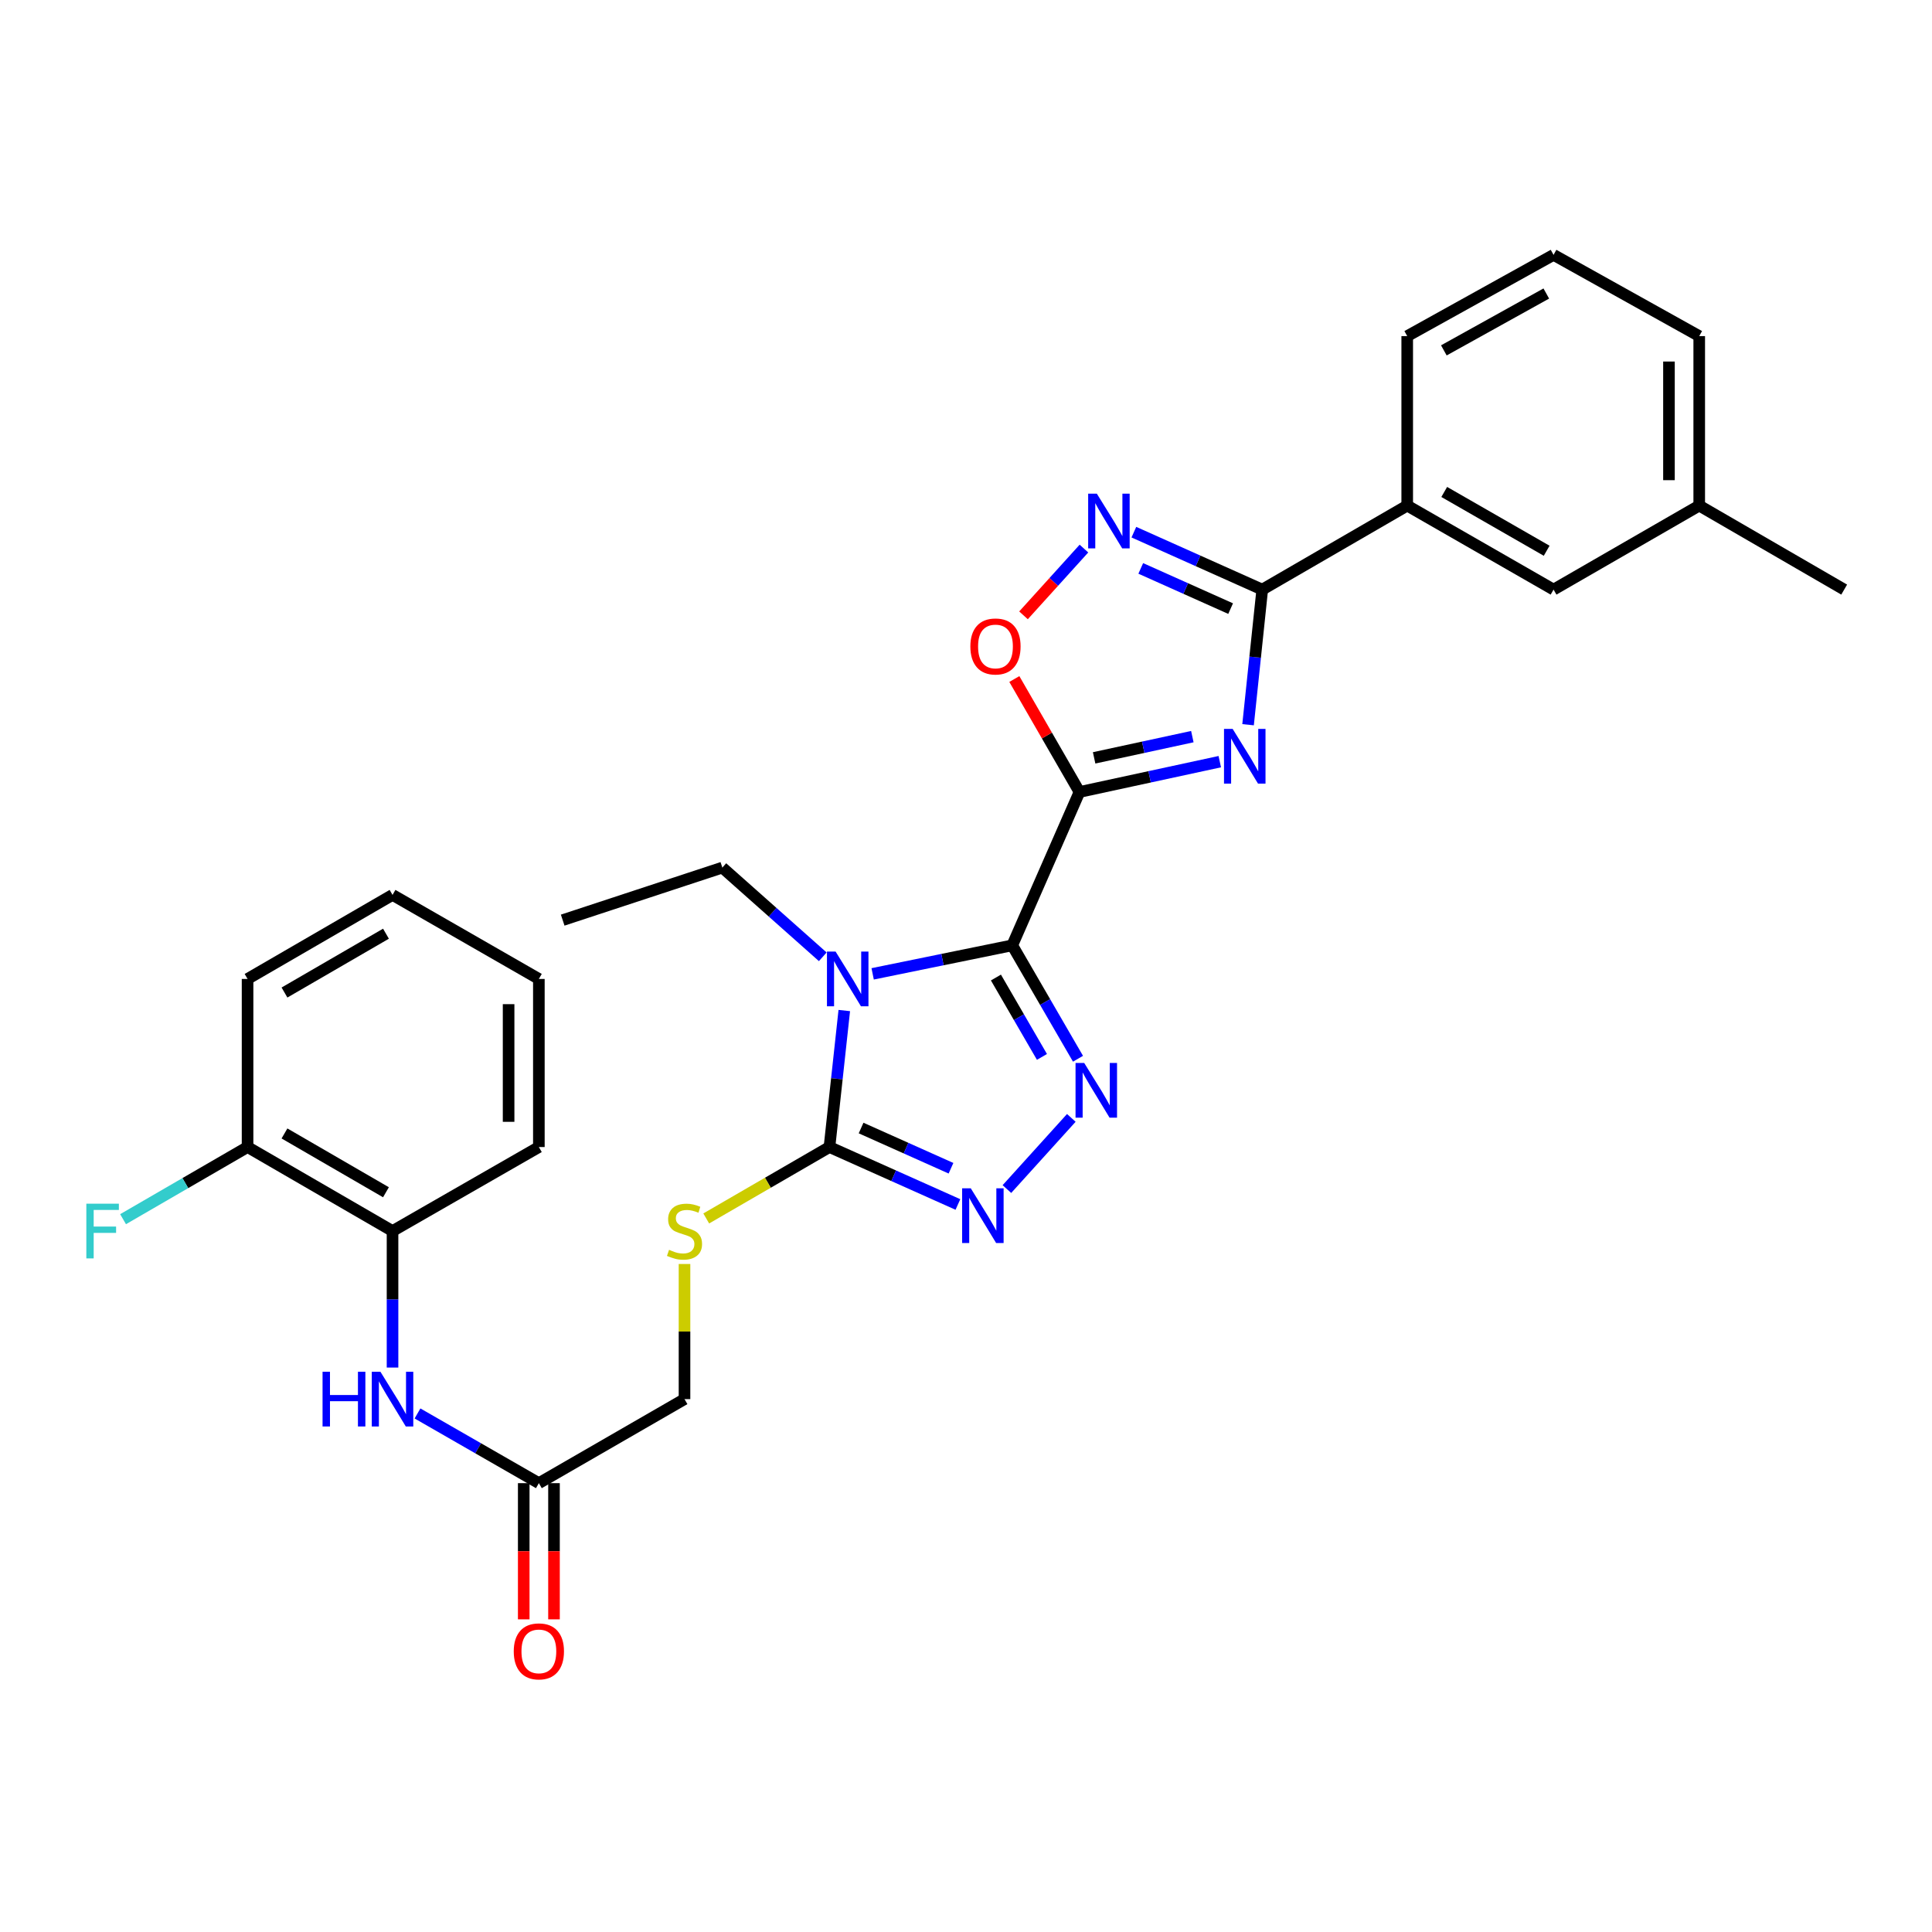 <?xml version='1.0' encoding='iso-8859-1'?>
<svg version='1.1' baseProfile='full'
              xmlns='http://www.w3.org/2000/svg'
                      xmlns:rdkit='http://www.rdkit.org/xml'
                      xmlns:xlink='http://www.w3.org/1999/xlink'
                  xml:space='preserve'
width='1000px' height='1000px' viewBox='0 0 1000 1000'>
<!-- END OF HEADER -->
<rect style='opacity:1.0;fill:#FFFFFF;stroke:none' width='1000' height='1000' x='0' y='0'> </rect>
<path class='bond-0' d='M 523.94,489.305 L 558.734,409.934' style='fill:none;fill-rule:evenodd;stroke:#000000;stroke-width:6px;stroke-linecap:butt;stroke-linejoin:miter;stroke-opacity:1' />
<path class='bond-1' d='M 523.94,489.305 L 487.812,496.685' style='fill:none;fill-rule:evenodd;stroke:#000000;stroke-width:6px;stroke-linecap:butt;stroke-linejoin:miter;stroke-opacity:1' />
<path class='bond-1' d='M 487.812,496.685 L 451.685,504.065' style='fill:none;fill-rule:evenodd;stroke:#0000FF;stroke-width:6px;stroke-linecap:butt;stroke-linejoin:miter;stroke-opacity:1' />
<path class='bond-3' d='M 523.94,489.305 L 540.955,518.656' style='fill:none;fill-rule:evenodd;stroke:#000000;stroke-width:6px;stroke-linecap:butt;stroke-linejoin:miter;stroke-opacity:1' />
<path class='bond-3' d='M 540.955,518.656 L 557.971,548.006' style='fill:none;fill-rule:evenodd;stroke:#0000FF;stroke-width:6px;stroke-linecap:butt;stroke-linejoin:miter;stroke-opacity:1' />
<path class='bond-3' d='M 515.492,505.967 L 527.403,526.513' style='fill:none;fill-rule:evenodd;stroke:#000000;stroke-width:6px;stroke-linecap:butt;stroke-linejoin:miter;stroke-opacity:1' />
<path class='bond-3' d='M 527.403,526.513 L 539.314,547.058' style='fill:none;fill-rule:evenodd;stroke:#0000FF;stroke-width:6px;stroke-linecap:butt;stroke-linejoin:miter;stroke-opacity:1' />
<path class='bond-2' d='M 558.734,409.934 L 595.045,402.085' style='fill:none;fill-rule:evenodd;stroke:#000000;stroke-width:6px;stroke-linecap:butt;stroke-linejoin:miter;stroke-opacity:1' />
<path class='bond-2' d='M 595.045,402.085 L 631.356,394.235' style='fill:none;fill-rule:evenodd;stroke:#0000FF;stroke-width:6px;stroke-linecap:butt;stroke-linejoin:miter;stroke-opacity:1' />
<path class='bond-2' d='M 566.317,392.268 L 591.735,386.773' style='fill:none;fill-rule:evenodd;stroke:#000000;stroke-width:6px;stroke-linecap:butt;stroke-linejoin:miter;stroke-opacity:1' />
<path class='bond-2' d='M 591.735,386.773 L 617.153,381.278' style='fill:none;fill-rule:evenodd;stroke:#0000FF;stroke-width:6px;stroke-linecap:butt;stroke-linejoin:miter;stroke-opacity:1' />
<path class='bond-8' d='M 558.734,409.934 L 541.877,380.697' style='fill:none;fill-rule:evenodd;stroke:#000000;stroke-width:6px;stroke-linecap:butt;stroke-linejoin:miter;stroke-opacity:1' />
<path class='bond-8' d='M 541.877,380.697 L 525.019,351.459' style='fill:none;fill-rule:evenodd;stroke:#FF0000;stroke-width:6px;stroke-linecap:butt;stroke-linejoin:miter;stroke-opacity:1' />
<path class='bond-4' d='M 436.998,523.051 L 433.164,558.378' style='fill:none;fill-rule:evenodd;stroke:#0000FF;stroke-width:6px;stroke-linecap:butt;stroke-linejoin:miter;stroke-opacity:1' />
<path class='bond-4' d='M 433.164,558.378 L 429.33,593.706' style='fill:none;fill-rule:evenodd;stroke:#000000;stroke-width:6px;stroke-linecap:butt;stroke-linejoin:miter;stroke-opacity:1' />
<path class='bond-17' d='M 425.862,495.235 L 399.873,472.149' style='fill:none;fill-rule:evenodd;stroke:#0000FF;stroke-width:6px;stroke-linecap:butt;stroke-linejoin:miter;stroke-opacity:1' />
<path class='bond-17' d='M 399.873,472.149 L 373.883,449.063' style='fill:none;fill-rule:evenodd;stroke:#000000;stroke-width:6px;stroke-linecap:butt;stroke-linejoin:miter;stroke-opacity:1' />
<path class='bond-6' d='M 645.998,375.112 L 649.667,340.144' style='fill:none;fill-rule:evenodd;stroke:#0000FF;stroke-width:6px;stroke-linecap:butt;stroke-linejoin:miter;stroke-opacity:1' />
<path class='bond-6' d='M 649.667,340.144 L 653.335,305.177' style='fill:none;fill-rule:evenodd;stroke:#000000;stroke-width:6px;stroke-linecap:butt;stroke-linejoin:miter;stroke-opacity:1' />
<path class='bond-5' d='M 554.51,578.62 L 521.173,615.461' style='fill:none;fill-rule:evenodd;stroke:#0000FF;stroke-width:6px;stroke-linecap:butt;stroke-linejoin:miter;stroke-opacity:1' />
<path class='bond-10' d='M 429.33,593.706 L 397.439,612.187' style='fill:none;fill-rule:evenodd;stroke:#000000;stroke-width:6px;stroke-linecap:butt;stroke-linejoin:miter;stroke-opacity:1' />
<path class='bond-10' d='M 397.439,612.187 L 365.549,630.668' style='fill:none;fill-rule:evenodd;stroke:#CCCC00;stroke-width:6px;stroke-linecap:butt;stroke-linejoin:miter;stroke-opacity:1' />
<path class='bond-30' d='M 429.33,593.706 L 462.571,608.573' style='fill:none;fill-rule:evenodd;stroke:#000000;stroke-width:6px;stroke-linecap:butt;stroke-linejoin:miter;stroke-opacity:1' />
<path class='bond-30' d='M 462.571,608.573 L 495.812,623.439' style='fill:none;fill-rule:evenodd;stroke:#0000FF;stroke-width:6px;stroke-linecap:butt;stroke-linejoin:miter;stroke-opacity:1' />
<path class='bond-30' d='M 445.697,583.866 L 468.966,594.272' style='fill:none;fill-rule:evenodd;stroke:#000000;stroke-width:6px;stroke-linecap:butt;stroke-linejoin:miter;stroke-opacity:1' />
<path class='bond-30' d='M 468.966,594.272 L 492.235,604.679' style='fill:none;fill-rule:evenodd;stroke:#0000FF;stroke-width:6px;stroke-linecap:butt;stroke-linejoin:miter;stroke-opacity:1' />
<path class='bond-11' d='M 653.335,305.177 L 728.373,261.696' style='fill:none;fill-rule:evenodd;stroke:#000000;stroke-width:6px;stroke-linecap:butt;stroke-linejoin:miter;stroke-opacity:1' />
<path class='bond-31' d='M 653.335,305.177 L 620.111,290.311' style='fill:none;fill-rule:evenodd;stroke:#000000;stroke-width:6px;stroke-linecap:butt;stroke-linejoin:miter;stroke-opacity:1' />
<path class='bond-31' d='M 620.111,290.311 L 586.887,275.446' style='fill:none;fill-rule:evenodd;stroke:#0000FF;stroke-width:6px;stroke-linecap:butt;stroke-linejoin:miter;stroke-opacity:1' />
<path class='bond-31' d='M 636.97,315.016 L 613.713,304.611' style='fill:none;fill-rule:evenodd;stroke:#000000;stroke-width:6px;stroke-linecap:butt;stroke-linejoin:miter;stroke-opacity:1' />
<path class='bond-31' d='M 613.713,304.611 L 590.456,294.205' style='fill:none;fill-rule:evenodd;stroke:#0000FF;stroke-width:6px;stroke-linecap:butt;stroke-linejoin:miter;stroke-opacity:1' />
<path class='bond-7' d='M 561.046,283.946 L 545.405,301.222' style='fill:none;fill-rule:evenodd;stroke:#0000FF;stroke-width:6px;stroke-linecap:butt;stroke-linejoin:miter;stroke-opacity:1' />
<path class='bond-7' d='M 545.405,301.222 L 529.764,318.497' style='fill:none;fill-rule:evenodd;stroke:#FF0000;stroke-width:6px;stroke-linecap:butt;stroke-linejoin:miter;stroke-opacity:1' />
<path class='bond-9' d='M 216.098,731.603 L 247.507,749.641' style='fill:none;fill-rule:evenodd;stroke:#0000FF;stroke-width:6px;stroke-linecap:butt;stroke-linejoin:miter;stroke-opacity:1' />
<path class='bond-9' d='M 247.507,749.641 L 278.916,767.679' style='fill:none;fill-rule:evenodd;stroke:#000000;stroke-width:6px;stroke-linecap:butt;stroke-linejoin:miter;stroke-opacity:1' />
<path class='bond-13' d='M 203.174,707.846 L 203.174,672.516' style='fill:none;fill-rule:evenodd;stroke:#0000FF;stroke-width:6px;stroke-linecap:butt;stroke-linejoin:miter;stroke-opacity:1' />
<path class='bond-13' d='M 203.174,672.516 L 203.174,637.186' style='fill:none;fill-rule:evenodd;stroke:#000000;stroke-width:6px;stroke-linecap:butt;stroke-linejoin:miter;stroke-opacity:1' />
<path class='bond-18' d='M 354.301,654.241 L 354.301,689.211' style='fill:none;fill-rule:evenodd;stroke:#CCCC00;stroke-width:6px;stroke-linecap:butt;stroke-linejoin:miter;stroke-opacity:1' />
<path class='bond-18' d='M 354.301,689.211 L 354.301,724.181' style='fill:none;fill-rule:evenodd;stroke:#000000;stroke-width:6px;stroke-linecap:butt;stroke-linejoin:miter;stroke-opacity:1' />
<path class='bond-14' d='M 728.373,261.696 L 804.115,305.177' style='fill:none;fill-rule:evenodd;stroke:#000000;stroke-width:6px;stroke-linecap:butt;stroke-linejoin:miter;stroke-opacity:1' />
<path class='bond-14' d='M 747.533,254.633 L 800.552,285.069' style='fill:none;fill-rule:evenodd;stroke:#000000;stroke-width:6px;stroke-linecap:butt;stroke-linejoin:miter;stroke-opacity:1' />
<path class='bond-21' d='M 728.373,261.696 L 728.373,173.97' style='fill:none;fill-rule:evenodd;stroke:#000000;stroke-width:6px;stroke-linecap:butt;stroke-linejoin:miter;stroke-opacity:1' />
<path class='bond-12' d='M 278.916,767.679 L 354.301,724.181' style='fill:none;fill-rule:evenodd;stroke:#000000;stroke-width:6px;stroke-linecap:butt;stroke-linejoin:miter;stroke-opacity:1' />
<path class='bond-16' d='M 271.083,767.679 L 271.083,802.925' style='fill:none;fill-rule:evenodd;stroke:#000000;stroke-width:6px;stroke-linecap:butt;stroke-linejoin:miter;stroke-opacity:1' />
<path class='bond-16' d='M 271.083,802.925 L 271.083,838.17' style='fill:none;fill-rule:evenodd;stroke:#FF0000;stroke-width:6px;stroke-linecap:butt;stroke-linejoin:miter;stroke-opacity:1' />
<path class='bond-16' d='M 286.749,767.679 L 286.749,802.925' style='fill:none;fill-rule:evenodd;stroke:#000000;stroke-width:6px;stroke-linecap:butt;stroke-linejoin:miter;stroke-opacity:1' />
<path class='bond-16' d='M 286.749,802.925 L 286.749,838.17' style='fill:none;fill-rule:evenodd;stroke:#FF0000;stroke-width:6px;stroke-linecap:butt;stroke-linejoin:miter;stroke-opacity:1' />
<path class='bond-15' d='M 203.174,637.186 L 128.137,593.706' style='fill:none;fill-rule:evenodd;stroke:#000000;stroke-width:6px;stroke-linecap:butt;stroke-linejoin:miter;stroke-opacity:1' />
<path class='bond-15' d='M 199.772,617.11 L 147.246,586.674' style='fill:none;fill-rule:evenodd;stroke:#000000;stroke-width:6px;stroke-linecap:butt;stroke-linejoin:miter;stroke-opacity:1' />
<path class='bond-23' d='M 203.174,637.186 L 278.916,593.706' style='fill:none;fill-rule:evenodd;stroke:#000000;stroke-width:6px;stroke-linecap:butt;stroke-linejoin:miter;stroke-opacity:1' />
<path class='bond-20' d='M 804.115,305.177 L 879.517,261.696' style='fill:none;fill-rule:evenodd;stroke:#000000;stroke-width:6px;stroke-linecap:butt;stroke-linejoin:miter;stroke-opacity:1' />
<path class='bond-19' d='M 128.137,593.706 L 95.917,612.378' style='fill:none;fill-rule:evenodd;stroke:#000000;stroke-width:6px;stroke-linecap:butt;stroke-linejoin:miter;stroke-opacity:1' />
<path class='bond-19' d='M 95.917,612.378 L 63.697,631.051' style='fill:none;fill-rule:evenodd;stroke:#33CCCC;stroke-width:6px;stroke-linecap:butt;stroke-linejoin:miter;stroke-opacity:1' />
<path class='bond-24' d='M 128.137,593.706 L 128.137,506.703' style='fill:none;fill-rule:evenodd;stroke:#000000;stroke-width:6px;stroke-linecap:butt;stroke-linejoin:miter;stroke-opacity:1' />
<path class='bond-27' d='M 373.883,449.063 L 291.248,476.26' style='fill:none;fill-rule:evenodd;stroke:#000000;stroke-width:6px;stroke-linecap:butt;stroke-linejoin:miter;stroke-opacity:1' />
<path class='bond-26' d='M 879.517,261.696 L 954.545,305.177' style='fill:none;fill-rule:evenodd;stroke:#000000;stroke-width:6px;stroke-linecap:butt;stroke-linejoin:miter;stroke-opacity:1' />
<path class='bond-32' d='M 879.517,261.696 L 879.517,173.97' style='fill:none;fill-rule:evenodd;stroke:#000000;stroke-width:6px;stroke-linecap:butt;stroke-linejoin:miter;stroke-opacity:1' />
<path class='bond-32' d='M 863.852,248.538 L 863.852,187.129' style='fill:none;fill-rule:evenodd;stroke:#000000;stroke-width:6px;stroke-linecap:butt;stroke-linejoin:miter;stroke-opacity:1' />
<path class='bond-22' d='M 728.373,173.97 L 804.115,131.918' style='fill:none;fill-rule:evenodd;stroke:#000000;stroke-width:6px;stroke-linecap:butt;stroke-linejoin:miter;stroke-opacity:1' />
<path class='bond-22' d='M 747.338,181.359 L 800.357,151.922' style='fill:none;fill-rule:evenodd;stroke:#000000;stroke-width:6px;stroke-linecap:butt;stroke-linejoin:miter;stroke-opacity:1' />
<path class='bond-25' d='M 804.115,131.918 L 879.517,173.97' style='fill:none;fill-rule:evenodd;stroke:#000000;stroke-width:6px;stroke-linecap:butt;stroke-linejoin:miter;stroke-opacity:1' />
<path class='bond-28' d='M 278.916,593.706 L 278.916,506.703' style='fill:none;fill-rule:evenodd;stroke:#000000;stroke-width:6px;stroke-linecap:butt;stroke-linejoin:miter;stroke-opacity:1' />
<path class='bond-28' d='M 263.251,580.656 L 263.251,519.753' style='fill:none;fill-rule:evenodd;stroke:#000000;stroke-width:6px;stroke-linecap:butt;stroke-linejoin:miter;stroke-opacity:1' />
<path class='bond-33' d='M 128.137,506.703 L 203.174,463.205' style='fill:none;fill-rule:evenodd;stroke:#000000;stroke-width:6px;stroke-linecap:butt;stroke-linejoin:miter;stroke-opacity:1' />
<path class='bond-33' d='M 147.249,513.731 L 199.775,483.283' style='fill:none;fill-rule:evenodd;stroke:#000000;stroke-width:6px;stroke-linecap:butt;stroke-linejoin:miter;stroke-opacity:1' />
<path class='bond-29' d='M 278.916,506.703 L 203.174,463.205' style='fill:none;fill-rule:evenodd;stroke:#000000;stroke-width:6px;stroke-linecap:butt;stroke-linejoin:miter;stroke-opacity:1' />
<path  class='atom-2' d='M 432.512 492.543
L 441.792 507.543
Q 442.712 509.023, 444.192 511.703
Q 445.672 514.383, 445.752 514.543
L 445.752 492.543
L 449.512 492.543
L 449.512 520.863
L 445.632 520.863
L 435.672 504.463
Q 434.512 502.543, 433.272 500.343
Q 432.072 498.143, 431.712 497.463
L 431.712 520.863
L 428.032 520.863
L 428.032 492.543
L 432.512 492.543
' fill='#0000FF'/>
<path  class='atom-3' d='M 638.024 377.28
L 647.304 392.28
Q 648.224 393.76, 649.704 396.44
Q 651.184 399.12, 651.264 399.28
L 651.264 377.28
L 655.024 377.28
L 655.024 405.6
L 651.144 405.6
L 641.184 389.2
Q 640.024 387.28, 638.784 385.08
Q 637.584 382.88, 637.224 382.2
L 637.224 405.6
L 633.544 405.6
L 633.544 377.28
L 638.024 377.28
' fill='#0000FF'/>
<path  class='atom-4' d='M 561.177 550.174
L 570.457 565.174
Q 571.377 566.654, 572.857 569.334
Q 574.337 572.014, 574.417 572.174
L 574.417 550.174
L 578.177 550.174
L 578.177 578.494
L 574.297 578.494
L 564.337 562.094
Q 563.177 560.174, 561.937 557.974
Q 560.737 555.774, 560.377 555.094
L 560.377 578.494
L 556.697 578.494
L 556.697 550.174
L 561.177 550.174
' fill='#0000FF'/>
<path  class='atom-6' d='M 502.467 615.054
L 511.747 630.054
Q 512.667 631.534, 514.147 634.214
Q 515.627 636.894, 515.707 637.054
L 515.707 615.054
L 519.467 615.054
L 519.467 643.374
L 515.587 643.374
L 505.627 626.974
Q 504.467 625.054, 503.227 622.854
Q 502.027 620.654, 501.667 619.974
L 501.667 643.374
L 497.987 643.374
L 497.987 615.054
L 502.467 615.054
' fill='#0000FF'/>
<path  class='atom-8' d='M 567.713 255.508
L 576.993 270.508
Q 577.913 271.988, 579.393 274.668
Q 580.873 277.348, 580.953 277.508
L 580.953 255.508
L 584.713 255.508
L 584.713 283.828
L 580.833 283.828
L 570.873 267.428
Q 569.713 265.508, 568.473 263.308
Q 567.273 261.108, 566.913 260.428
L 566.913 283.828
L 563.233 283.828
L 563.233 255.508
L 567.713 255.508
' fill='#0000FF'/>
<path  class='atom-9' d='M 502.254 334.603
Q 502.254 327.803, 505.614 324.003
Q 508.974 320.203, 515.254 320.203
Q 521.534 320.203, 524.894 324.003
Q 528.254 327.803, 528.254 334.603
Q 528.254 341.483, 524.854 345.403
Q 521.454 349.283, 515.254 349.283
Q 509.014 349.283, 505.614 345.403
Q 502.254 341.523, 502.254 334.603
M 515.254 346.083
Q 519.574 346.083, 521.894 343.203
Q 524.254 340.283, 524.254 334.603
Q 524.254 329.043, 521.894 326.243
Q 519.574 323.403, 515.254 323.403
Q 510.934 323.403, 508.574 326.203
Q 506.254 329.003, 506.254 334.603
Q 506.254 340.323, 508.574 343.203
Q 510.934 346.083, 515.254 346.083
' fill='#FF0000'/>
<path  class='atom-10' d='M 166.954 710.021
L 170.794 710.021
L 170.794 722.061
L 185.274 722.061
L 185.274 710.021
L 189.114 710.021
L 189.114 738.341
L 185.274 738.341
L 185.274 725.261
L 170.794 725.261
L 170.794 738.341
L 166.954 738.341
L 166.954 710.021
' fill='#0000FF'/>
<path  class='atom-10' d='M 196.914 710.021
L 206.194 725.021
Q 207.114 726.501, 208.594 729.181
Q 210.074 731.861, 210.154 732.021
L 210.154 710.021
L 213.914 710.021
L 213.914 738.341
L 210.034 738.341
L 200.074 721.941
Q 198.914 720.021, 197.674 717.821
Q 196.474 715.621, 196.114 714.941
L 196.114 738.341
L 192.434 738.341
L 192.434 710.021
L 196.914 710.021
' fill='#0000FF'/>
<path  class='atom-11' d='M 346.301 646.906
Q 346.621 647.026, 347.941 647.586
Q 349.261 648.146, 350.701 648.506
Q 352.181 648.826, 353.621 648.826
Q 356.301 648.826, 357.861 647.546
Q 359.421 646.226, 359.421 643.946
Q 359.421 642.386, 358.621 641.426
Q 357.861 640.466, 356.661 639.946
Q 355.461 639.426, 353.461 638.826
Q 350.941 638.066, 349.421 637.346
Q 347.941 636.626, 346.861 635.106
Q 345.821 633.586, 345.821 631.026
Q 345.821 627.466, 348.221 625.266
Q 350.661 623.066, 355.461 623.066
Q 358.741 623.066, 362.461 624.626
L 361.541 627.706
Q 358.141 626.306, 355.581 626.306
Q 352.821 626.306, 351.301 627.466
Q 349.781 628.586, 349.821 630.546
Q 349.821 632.066, 350.581 632.986
Q 351.381 633.906, 352.501 634.426
Q 353.661 634.946, 355.581 635.546
Q 358.141 636.346, 359.661 637.146
Q 361.181 637.946, 362.261 639.586
Q 363.381 641.186, 363.381 643.946
Q 363.381 647.866, 360.741 649.986
Q 358.141 652.066, 353.781 652.066
Q 351.261 652.066, 349.341 651.506
Q 347.461 650.986, 345.221 650.066
L 346.301 646.906
' fill='#CCCC00'/>
<path  class='atom-17' d='M 265.916 854.745
Q 265.916 847.945, 269.276 844.145
Q 272.636 840.345, 278.916 840.345
Q 285.196 840.345, 288.556 844.145
Q 291.916 847.945, 291.916 854.745
Q 291.916 861.625, 288.516 865.545
Q 285.116 869.425, 278.916 869.425
Q 272.676 869.425, 269.276 865.545
Q 265.916 861.665, 265.916 854.745
M 278.916 866.225
Q 283.236 866.225, 285.556 863.345
Q 287.916 860.425, 287.916 854.745
Q 287.916 849.185, 285.556 846.385
Q 283.236 843.545, 278.916 843.545
Q 274.596 843.545, 272.236 846.345
Q 269.916 849.145, 269.916 854.745
Q 269.916 860.465, 272.236 863.345
Q 274.596 866.225, 278.916 866.225
' fill='#FF0000'/>
<path  class='atom-20' d='M 44.689 623.026
L 61.529 623.026
L 61.529 626.266
L 48.489 626.266
L 48.489 634.866
L 60.089 634.866
L 60.089 638.146
L 48.489 638.146
L 48.489 651.346
L 44.689 651.346
L 44.689 623.026
' fill='#33CCCC'/>
</svg>
